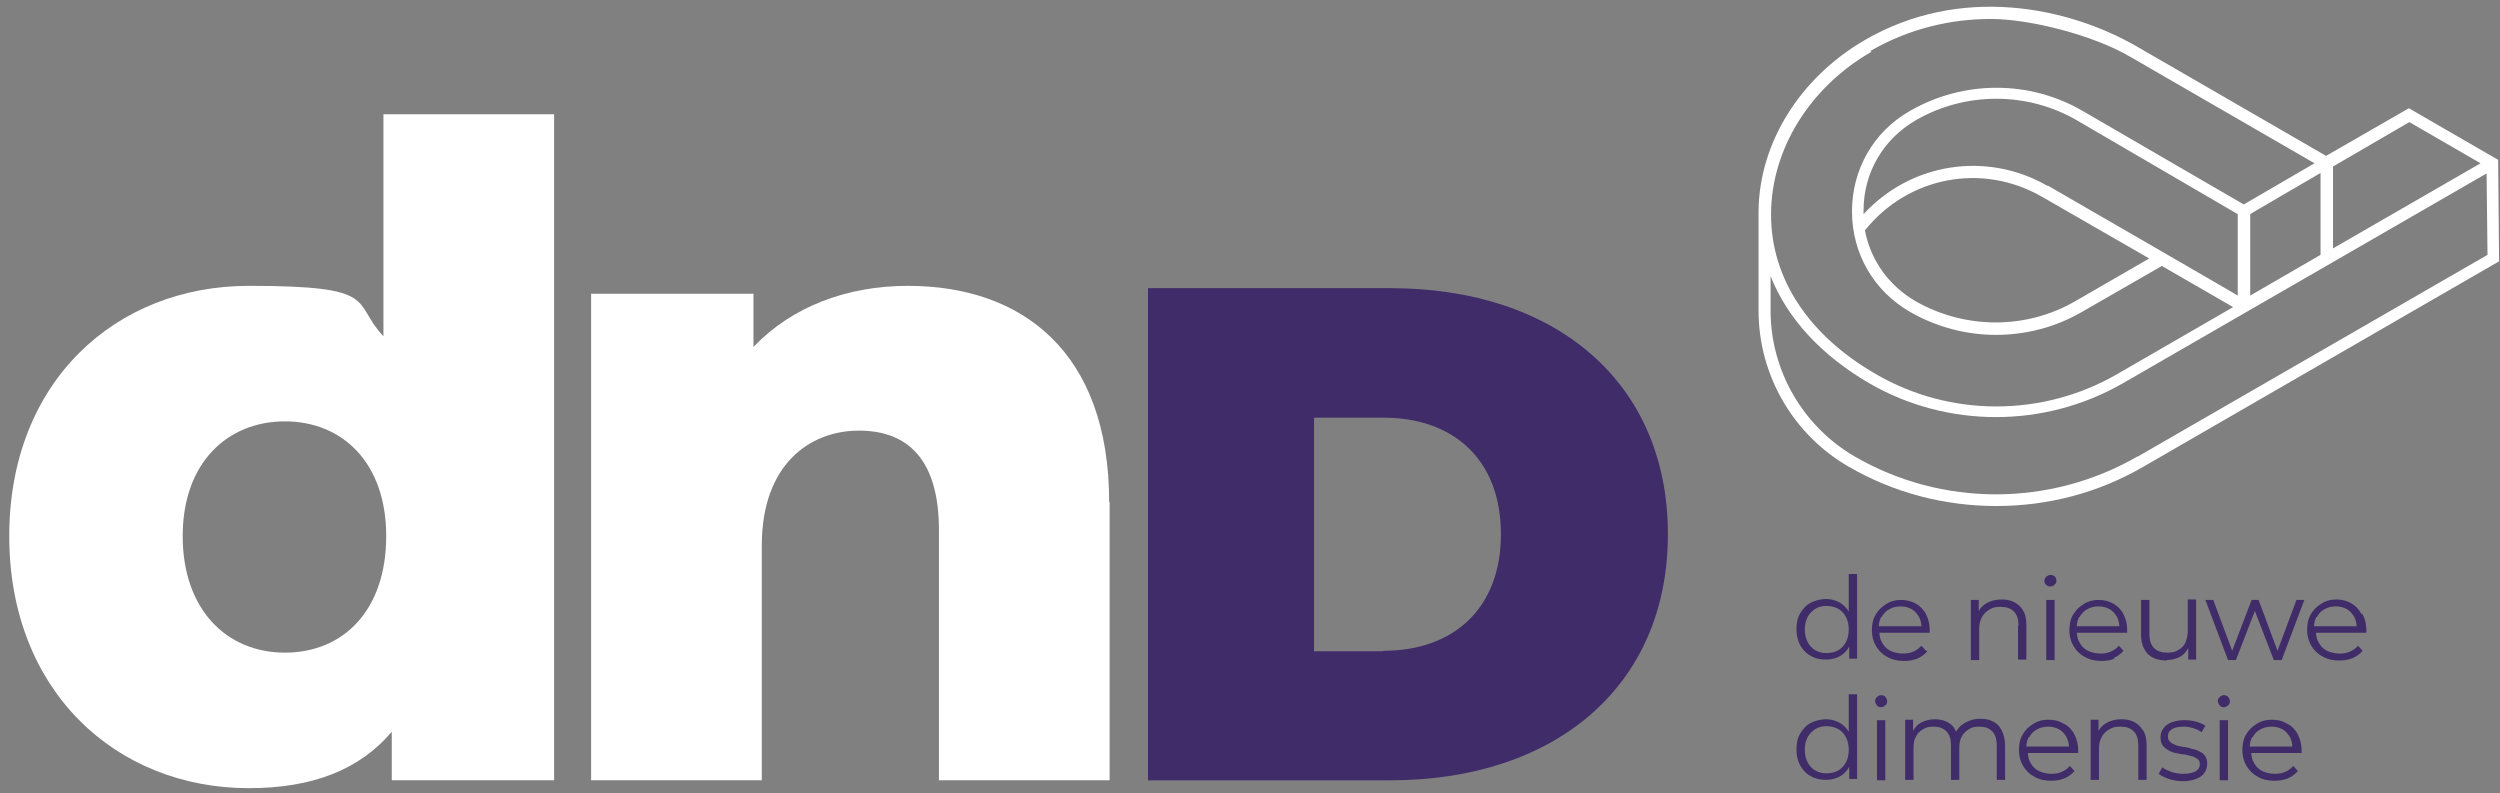 <?xml version="1.0" encoding="UTF-8"?>
<svg id="Layer_1" xmlns="http://www.w3.org/2000/svg" version="1.1" viewBox="0 0 540.5 171.5">
  <rect x="0" y="0" width="540.5" height="171.5" fill="#808080" stroke="none"/>
  <!-- Generator: Adobe Illustrator 29.0.0, SVG Export Plug-In . SVG Version: 2.1.0 Build 186)  -->
  <defs>
    <style>
      .st0 {
        fill: #fff;
      }

      .st1 {
        fill: #3f2c69;
      }
    </style>
  </defs>
  <g>
    <path class="st0" d="M119.8,24.7v144h-35.1v-10.5c-7,8.3-17.3,12.2-30.9,12.2-28.7,0-51.8-21-51.8-54.5s23.1-54.1,51.8-54.1,22.1,3.5,29.1,10.9V24.7h36.9ZM83.5,115.9c0-15.9-9.5-24.8-21.9-24.8s-22.1,8.9-22.1,24.8,9.5,25.2,22.1,25.2,21.9-9.1,21.9-25.2Z"/>
    <path class="st0" d="M239.9,108.5v60.2h-36.9v-54.1c0-15.1-6.6-21.5-17.3-21.5s-21,7.4-21,24.8v50.8h-36.9V63.5h35.1v11.5c8.3-8.7,20.2-13.2,33.4-13.2,24.6,0,43.5,14.2,43.5,46.8Z"/>
    <path class="st1" d="M248.2,62.3h52.4c35.6,0,60,20.2,60,53.2s-24.5,53.2-60,53.2h-52.4V62.3ZM299.1,140.7c15,0,25.4-9,25.4-25.2s-10.3-25.2-25.4-25.2h-15v50.5h15Z"/>
  </g>
  <path class="st1" d="M416.4,140.7l-1-1.1c-.5.6-1.1,1-1.8,1.3-.7.3-1.4.4-2.2.4s-1.9-.2-2.7-.6c-.8-.4-1.4-1-1.8-1.8-.4-.6-.5-1.3-.6-2.1h10.9c0,0,0-.2,0-.3,0,0,0-.2,0-.3,0-1.3-.3-2.4-.8-3.4-.5-1-1.3-1.8-2.2-2.3s-2-.8-3.2-.8-2.3.3-3.2.9c-1,.6-1.7,1.3-2.3,2.3-.6,1-.8,2.1-.8,3.4s.3,2.4.9,3.4c.6,1,1.4,1.8,2.4,2.3,1,.6,2.2.9,3.6.9s2-.2,2.9-.5c.9-.4,1.6-.9,2.2-1.6ZM406.8,133.4c.4-.7.9-1.3,1.7-1.7.7-.4,1.5-.6,2.4-.6s1.7.2,2.4.6c.7.4,1.2,1,1.6,1.7.3.6.5,1.3.5,2h-9.2c0-.7.2-1.4.5-2ZM442.4,129.7h1.8v13h-1.8v-13ZM442.4,126.5c-.2-.2-.4-.5-.4-.9s.1-.6.4-.9c.2-.2.6-.4.9-.4s.7.1.9.3c.2.2.4.5.4.9s-.1.7-.4.9c-.2.2-.5.4-.9.4s-.7-.1-.9-.4ZM399.7,132.2c-.5-.8-1.1-1.4-1.9-1.9-.9-.5-1.9-.8-3-.8s-2.3.3-3.3.8-1.7,1.3-2.3,2.3c-.6,1-.8,2.1-.8,3.5s.3,2.4.8,3.4c.6,1,1.3,1.8,2.3,2.3,1,.6,2.1.8,3.3.8s2.2-.3,3.1-.8c.8-.5,1.4-1.1,1.9-2v2.6h1.7v-18.3h-1.8v7.9ZM399.1,138.8c-.4.8-1,1.4-1.7,1.8s-1.6.6-2.5.6-1.7-.2-2.4-.6c-.7-.4-1.3-1-1.7-1.8s-.6-1.7-.6-2.7.2-1.9.6-2.7c.4-.8,1-1.3,1.7-1.8.7-.4,1.5-.6,2.4-.6s1.7.2,2.5.6c.7.4,1.3,1,1.7,1.8.4.8.6,1.6.6,2.7s-.2,1.9-.6,2.7ZM432.8,158c.4.8.7,1.9.7,3.1v7.5h-1.8v-7.4c0-1.4-.3-2.4-1-3.1-.7-.7-1.6-1-2.8-1s-1.7.2-2.3.6-1.2.9-1.5,1.6c-.4.7-.5,1.5-.5,2.5v6.8h-1.8v-7.4c0-1.4-.3-2.4-1-3.1-.7-.7-1.6-1-2.8-1s-1.6.2-2.3.6c-.7.4-1.2.9-1.5,1.6-.4.7-.5,1.5-.5,2.5v6.8h-1.8v-13h1.7v2.4c.4-.7.9-1.3,1.6-1.7.9-.5,1.9-.8,3.1-.8s2.3.3,3.2.9c.6.4,1.1,1,1.4,1.8.4-.7.9-1.3,1.7-1.8,1-.6,2.1-1,3.5-1s2,.2,2.8.6c.8.4,1.4,1,1.8,1.8ZM407.6,150.7c.2.2.4.5.4.9s-.1.7-.4.9-.5.4-.9.4-.7-.1-.9-.4-.4-.5-.4-.9.1-.6.4-.9.6-.4.9-.4.7.1.9.3ZM399.7,158.2c-.5-.8-1.1-1.4-1.9-1.9-.9-.5-1.9-.8-3-.8s-2.3.3-3.3.8-1.7,1.3-2.3,2.3c-.6,1-.8,2.1-.8,3.5s.3,2.4.8,3.4c.6,1,1.3,1.8,2.3,2.3,1,.6,2.1.8,3.3.8s2.2-.3,3.1-.8c.8-.5,1.4-1.1,1.9-2v2.6h1.7v-18.3h-1.8v7.9ZM399.1,164.8c-.4.8-1,1.4-1.7,1.8-.7.4-1.6.6-2.5.6s-1.7-.2-2.4-.6c-.7-.4-1.3-1-1.7-1.8s-.6-1.6-.6-2.7.2-1.9.6-2.7,1-1.3,1.7-1.8c.7-.4,1.5-.6,2.4-.6s1.7.2,2.5.6c.7.4,1.3,1,1.7,1.8.4.8.6,1.6.6,2.7s-.2,1.9-.6,2.7ZM405.8,155.7h1.8v13h-1.8v-13ZM436.4,135.3c0-1.4-.3-2.4-1-3.1-.7-.7-1.6-1-2.9-1s-1.7.2-2.4.6c-.7.4-1.2.9-1.6,1.6-.4.7-.6,1.5-.6,2.5v6.8h-1.8v-13h1.7v2.4c.4-.7,1-1.3,1.7-1.7.9-.5,2-.8,3.2-.8s2,.2,2.8.6c.8.4,1.4,1,1.9,1.8s.7,1.9.7,3.1v7.5h-1.8v-7.4ZM481.7,150.7c.2.2.4.5.4.9s-.1.7-.4.9c-.2.2-.5.4-.9.4s-.7-.1-.9-.4-.4-.5-.4-.9.1-.6.4-.9.6-.4.9-.4.7.1.9.3ZM494.3,156.4c-.9-.6-2-.8-3.2-.8s-2.3.3-3.2.9c-1,.6-1.7,1.3-2.3,2.3-.6,1-.8,2.1-.8,3.4s.3,2.4.9,3.4c.6,1,1.4,1.8,2.4,2.3,1,.6,2.2.9,3.6.9s2-.2,2.9-.5c.9-.4,1.6-.9,2.2-1.6l-1-1.1c-.5.6-1.1,1-1.8,1.3-.7.3-1.4.4-2.2.4s-1.9-.2-2.7-.6c-.8-.4-1.4-1-1.8-1.8-.4-.6-.5-1.3-.6-2.1h10.9c0,0,0-.2,0-.3s0-.2,0-.3c0-1.3-.3-2.4-.8-3.4-.5-1-1.3-1.8-2.2-2.3ZM487,159.4c.4-.7.9-1.3,1.7-1.7.7-.4,1.5-.6,2.4-.6s1.7.2,2.4.6c.7.4,1.2,1,1.6,1.7.3.6.5,1.3.5,2h-9.2c0-.7.2-1.4.5-2ZM496.6,129.7h1.6l-4.9,13h-1.7l-4.1-10.6-4.1,10.6h-1.7l-4.9-13h1.7l4.1,11,4.2-11h1.5l4.1,11,4.1-11ZM510.5,132.7c-.5-1-1.3-1.8-2.2-2.3s-2-.8-3.2-.8-2.3.3-3.2.9c-1,.6-1.7,1.3-2.3,2.3-.6,1-.8,2.1-.8,3.4s.3,2.4.9,3.4c.6,1,1.4,1.8,2.4,2.3,1,.6,2.2.9,3.6.9s2-.2,2.9-.5c.9-.4,1.6-.9,2.2-1.6l-1-1.1c-.5.6-1.1,1-1.8,1.3-.7.3-1.4.4-2.2.4s-1.9-.2-2.7-.6c-.8-.4-1.4-1-1.8-1.8-.4-.6-.5-1.3-.6-2.1h10.9c0,0,0-.2,0-.3s0-.2,0-.3c0-1.3-.3-2.4-.8-3.4ZM500.9,133.4c.4-.7.9-1.3,1.7-1.7.7-.4,1.5-.6,2.4-.6s1.7.2,2.4.6c.7.4,1.2,1,1.6,1.7.3.6.5,1.3.5,2h-9.2c0-.7.2-1.4.5-2ZM479.9,155.7h1.8v13h-1.8v-13ZM446,156.4c-.9-.6-2-.8-3.2-.8s-2.3.3-3.2.9c-1,.6-1.7,1.3-2.3,2.3-.6,1-.8,2.1-.8,3.4s.3,2.4.9,3.4c.6,1,1.4,1.8,2.4,2.3,1,.6,2.2.9,3.6.9s2-.2,2.9-.5c.9-.4,1.6-.9,2.2-1.6l-1-1.1c-.5.6-1.1,1-1.8,1.3-.7.3-1.4.4-2.2.4s-1.9-.2-2.7-.6c-.8-.4-1.4-1-1.8-1.8-.4-.6-.5-1.3-.6-2.1h10.9c0,0,0-.2,0-.3,0,0,0-.2,0-.3,0-1.3-.3-2.4-.8-3.4-.5-1-1.3-1.8-2.2-2.3ZM438.7,159.4c.4-.7.9-1.3,1.7-1.7.7-.4,1.5-.6,2.4-.6s1.7.2,2.4.6c.7.4,1.2,1,1.6,1.7.3.6.5,1.3.5,2h-9.2c0-.7.2-1.4.5-2ZM463.4,158c.5.8.7,1.9.7,3.1v7.5h-1.8v-7.4c0-1.4-.3-2.4-1-3.1s-1.6-1-2.9-1-1.7.2-2.4.6c-.7.4-1.2.9-1.6,1.6-.4.7-.6,1.5-.6,2.5v6.8h-1.8v-13h1.7v2.4c.4-.7,1-1.3,1.7-1.7.9-.5,2-.8,3.2-.8s2,.2,2.8.6,1.4,1,1.9,1.8ZM456.9,142.3c.9-.4,1.6-.9,2.2-1.6l-1-1.1c-.5.6-1.1,1-1.8,1.3-.7.3-1.4.4-2.2.4s-1.9-.2-2.7-.6c-.8-.4-1.4-1-1.8-1.8-.4-.6-.5-1.3-.6-2.1h10.9c0,0,0-.2,0-.3,0,0,0-.2,0-.3,0-1.3-.3-2.4-.8-3.4-.5-1-1.3-1.8-2.2-2.3s-2-.8-3.2-.8-2.3.3-3.2.9c-1,.6-1.7,1.3-2.3,2.3-.6,1-.8,2.1-.8,3.4s.3,2.4.9,3.4c.6,1,1.4,1.8,2.4,2.3,1,.6,2.2.9,3.6.9s2-.2,2.9-.5ZM449.6,133.4c.4-.7.9-1.3,1.7-1.7.7-.4,1.5-.6,2.4-.6s1.7.2,2.4.6c.7.4,1.2,1,1.6,1.7.3.6.5,1.3.5,2h-9.2c0-.7.2-1.4.5-2ZM468.4,142.8c-1.1,0-2.1-.2-2.9-.6-.8-.4-1.5-1-1.9-1.9-.5-.8-.7-1.9-.7-3.1v-7.5h1.8v7.3c0,1.4.3,2.4,1,3.1.7.7,1.6,1,2.9,1s1.7-.2,2.4-.6c.7-.4,1.2-.9,1.5-1.6s.5-1.6.5-2.5v-6.8h1.8v13h-1.7v-2.5c-.4.7-.9,1.4-1.6,1.8-.9.5-1.9.8-3,.8ZM476.7,163.4c.3.4.5,1,.5,1.7s-.2,1.4-.6,2c-.4.6-1,1-1.8,1.3s-1.8.5-2.9.5-2.1-.2-3-.5-1.7-.7-2.2-1.1l.8-1.4c.5.4,1.2.7,2,1,.8.3,1.7.4,2.6.4s2.1-.2,2.7-.6.8-.9.8-1.5-.2-.9-.5-1.1-.7-.5-1.2-.6c-.5-.1-1-.3-1.7-.4-.6,0-1.2-.2-1.8-.3-.6-.1-1.1-.3-1.6-.6-.5-.3-.9-.6-1.2-1-.3-.4-.5-1-.5-1.8s.2-1.3.6-1.9c.4-.6,1-1,1.7-1.3.8-.3,1.7-.5,2.8-.5s1.7.1,2.5.3c.8.2,1.5.5,2.1.9l-.8,1.4c-.6-.4-1.2-.7-1.9-.9-.7-.2-1.3-.3-2-.3-1.2,0-2,.2-2.6.6-.6.4-.8.9-.8,1.5s.2.9.5,1.2.7.5,1.2.7c.5.2,1.1.3,1.7.4.6,0,1.2.2,1.8.4.6.1,1.2.3,1.7.6.5.2.9.6,1.2,1Z"/>
  <path class="st0" d="M540,34.5l-19.2-11.1-17.9,10.3-41-23.7c-14.8-8.5-38-13.4-58.8-1.3-13.9,8.1-22.7,22.1-22.9,36.8h0s0,13,0,21.7c0,13.9,7.5,26.8,19.5,33.7,9.8,5.7,20.8,8.5,31.9,8.5s22-2.8,31.8-8.5l76.9-44.4-.2-22ZM520.9,26.4l15.4,8.9-31.9,18.4v-17.7c0,0,16.5-9.6,16.5-9.6ZM442.7,40.2c-13.2-7.6-29.6-5-39.8,6.1,0-.3,0-.5,0-.8,0-8.1,4.2-15.4,11.3-19.5,10.7-6.2,24.1-6.2,34.8,0l34.8,20.3v17.6c.1,0-41.1-23.8-41.1-23.8ZM464.8,55.8l-16.1,9.3c-10.7,6.2-23.9,6.1-34.6,0-5.8-3.4-9.7-8.9-10.9-15.3h0c9.3-11.6,25.3-14.7,38.2-7.3l23.3,13.4ZM486.5,64v-17.7c-.1,0,15.2-8.9,15.2-8.9v17.7c0,0-15.2,8.8-15.2,8.8ZM404.4,11c8.5-4.9,17.5-6.9,26-6.9s22.2,3.5,30.2,8.2l39.8,23-15.3,8.9-34.8-20.2c-11.5-6.7-25.8-6.7-37.4,0-7.9,4.5-12.5,12.7-12.5,21.7,0,9.1,4.7,17.2,12.5,21.7,5.7,3.3,12.2,5,18.6,5s12.8-1.6,18.5-4.9l17.4-10,15.4,8.9-25.1,14.5c-16.1,9.3-36.1,9.3-52.1,0-14.6-8.4-22.7-20.7-22.7-34.5,0-14,8.3-27.5,21.7-35.2ZM462.1,98.7c-18.9,10.9-42.3,10.9-61.1,0-11.2-6.5-18.2-18.6-18.2-31.5v-7.5c3.6,9.1,10.9,17.1,21.4,23.2,16.8,9.7,37.8,9.7,54.7,0l78.7-45.4.2,17.6-75.6,43.6Z"/>
</svg>